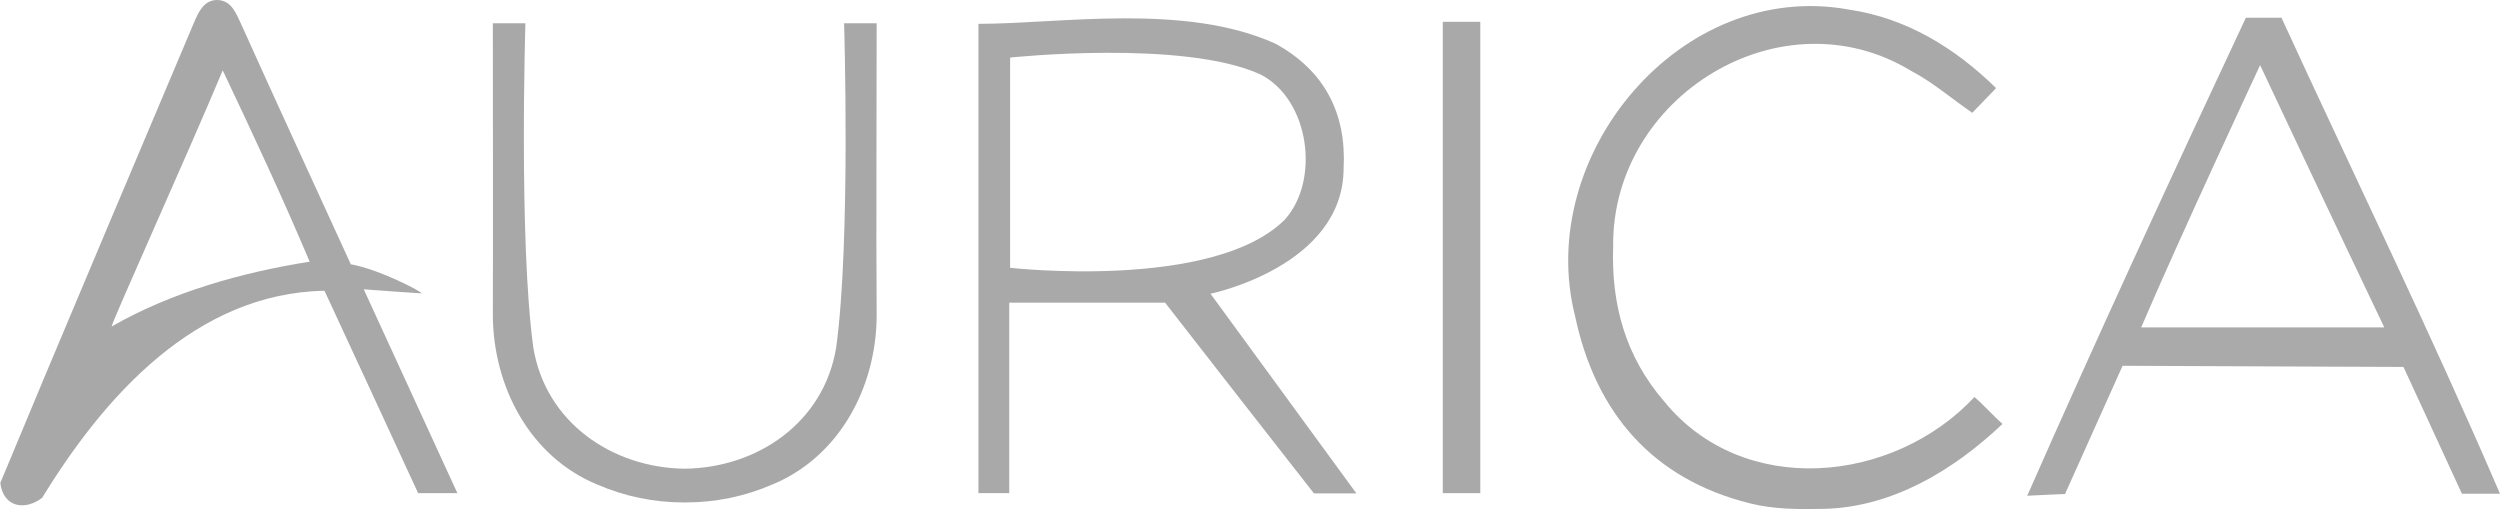 <svg xmlns="http://www.w3.org/2000/svg" id="Capa_2" data-name="Capa 2" viewBox="0 0 85.98 17.51"><defs><style>      .cls-1 {        fill: #a9a9a9;      }      .cls-2 {        fill: #aaa;      }      .cls-3 {        fill: #a8a8a8;      }    </style></defs><g id="Capa_1-2" data-name="Capa 1"><g><path class="cls-3" d="M12.07,9.09c.99,.18,2.44,.94,2.43,1-.6-.04-1.21-.08-1.99-.14,1.1,2.4,2.13,4.64,3.22,7.01h-1.35c-1.06-2.3-2.13-4.61-3.22-6.96-4.43,.08-7.58,3.64-9.71,7.12-.57,.44-1.33,.35-1.44-.51C1.54,12.91,5.78,2.88,6.59,.97c.18-.42,.36-.97,.87-.97s.67,.48,.87,.91c1.22,2.71,2.47,5.41,3.74,8.19ZM3.84,11.23c2.03-1.17,4.46-1.86,6.81-2.23-.89-2.11-1.93-4.35-2.99-6.58-1.23,2.94-3.85,8.73-3.82,8.81Z"></path><path class="cls-3" d="M30.15,.8h-1.12s.23,7.45-.27,11.14c-.42,2.6-2.72,4.15-5.21,4.18-2.48-.03-4.79-1.58-5.21-4.18-.5-3.69-.27-11.14-.27-11.14h-1.12c0,3.39,.01,6.7,0,10.09,.03,2.42,1.27,4.81,3.58,5.77,.97,.42,1.97,.62,3,.62h0s.01,0,.02,0,.01,0,.02,0h0c1.03,0,2.03-.2,3-.62,2.31-.96,3.56-3.35,3.58-5.77-.02-3.38,0-6.69,0-10.09Z"></path><path class="cls-1" d="M67.9,13.65c.33,.28,.66,.66,.97,.93-1.72,1.63-3.82,2.86-6.12,2.92-.86,.02-1.75,.02-2.57-.19-3.33-.83-5.3-3.09-6.01-6.44-1.4-5.53,3.63-11.6,9.42-10.54,1.97,.29,3.64,1.31,5.06,2.7-.3,.31-.55,.57-.82,.85-.74-.51-1.37-1.06-2.1-1.44-4.47-2.72-10.31,.88-10.25,6.04-.07,2,.43,3.79,1.75,5.32,2.72,3.35,7.89,2.84,10.68-.15Z"></path><path class="cls-1" d="M41.64,10.1s4.57-.94,4.57-4.32c.1-1.88-.66-3.36-2.35-4.28-3.12-1.41-7.42-.68-10.21-.68,0,2.52,0,11.89,0,16.14h1.06v-6.55h5.36c1.7,2.18,3.44,4.42,5.12,6.56h1.46l-5.02-6.87Zm-6.9-.89V1.98s5.96-.63,8.61,.58c1.69,.86,2.06,3.65,.83,5-2.46,2.44-9.44,1.65-9.44,1.65Z"></path><path class="cls-2" d="M78.46,.61h-1.22c-2.56,5.46-5.06,10.86-7.52,16.44,.53-.03,.86-.04,1.3-.06,.67-1.5,1.98-4.41,1.98-4.41l9.66,.04s1.35,2.92,2.01,4.36h1.31c-2.41-5.6-5.03-10.96-7.52-16.38Zm-4.82,10.65c1.3-3.05,4.09-9.02,4.09-9.02,0,0,2.78,5.91,4.27,9.02h-8.36Z"></path><rect class="cls-1" x="49.62" y=".75" width="1.29" height="16.21"></rect></g></g></svg>